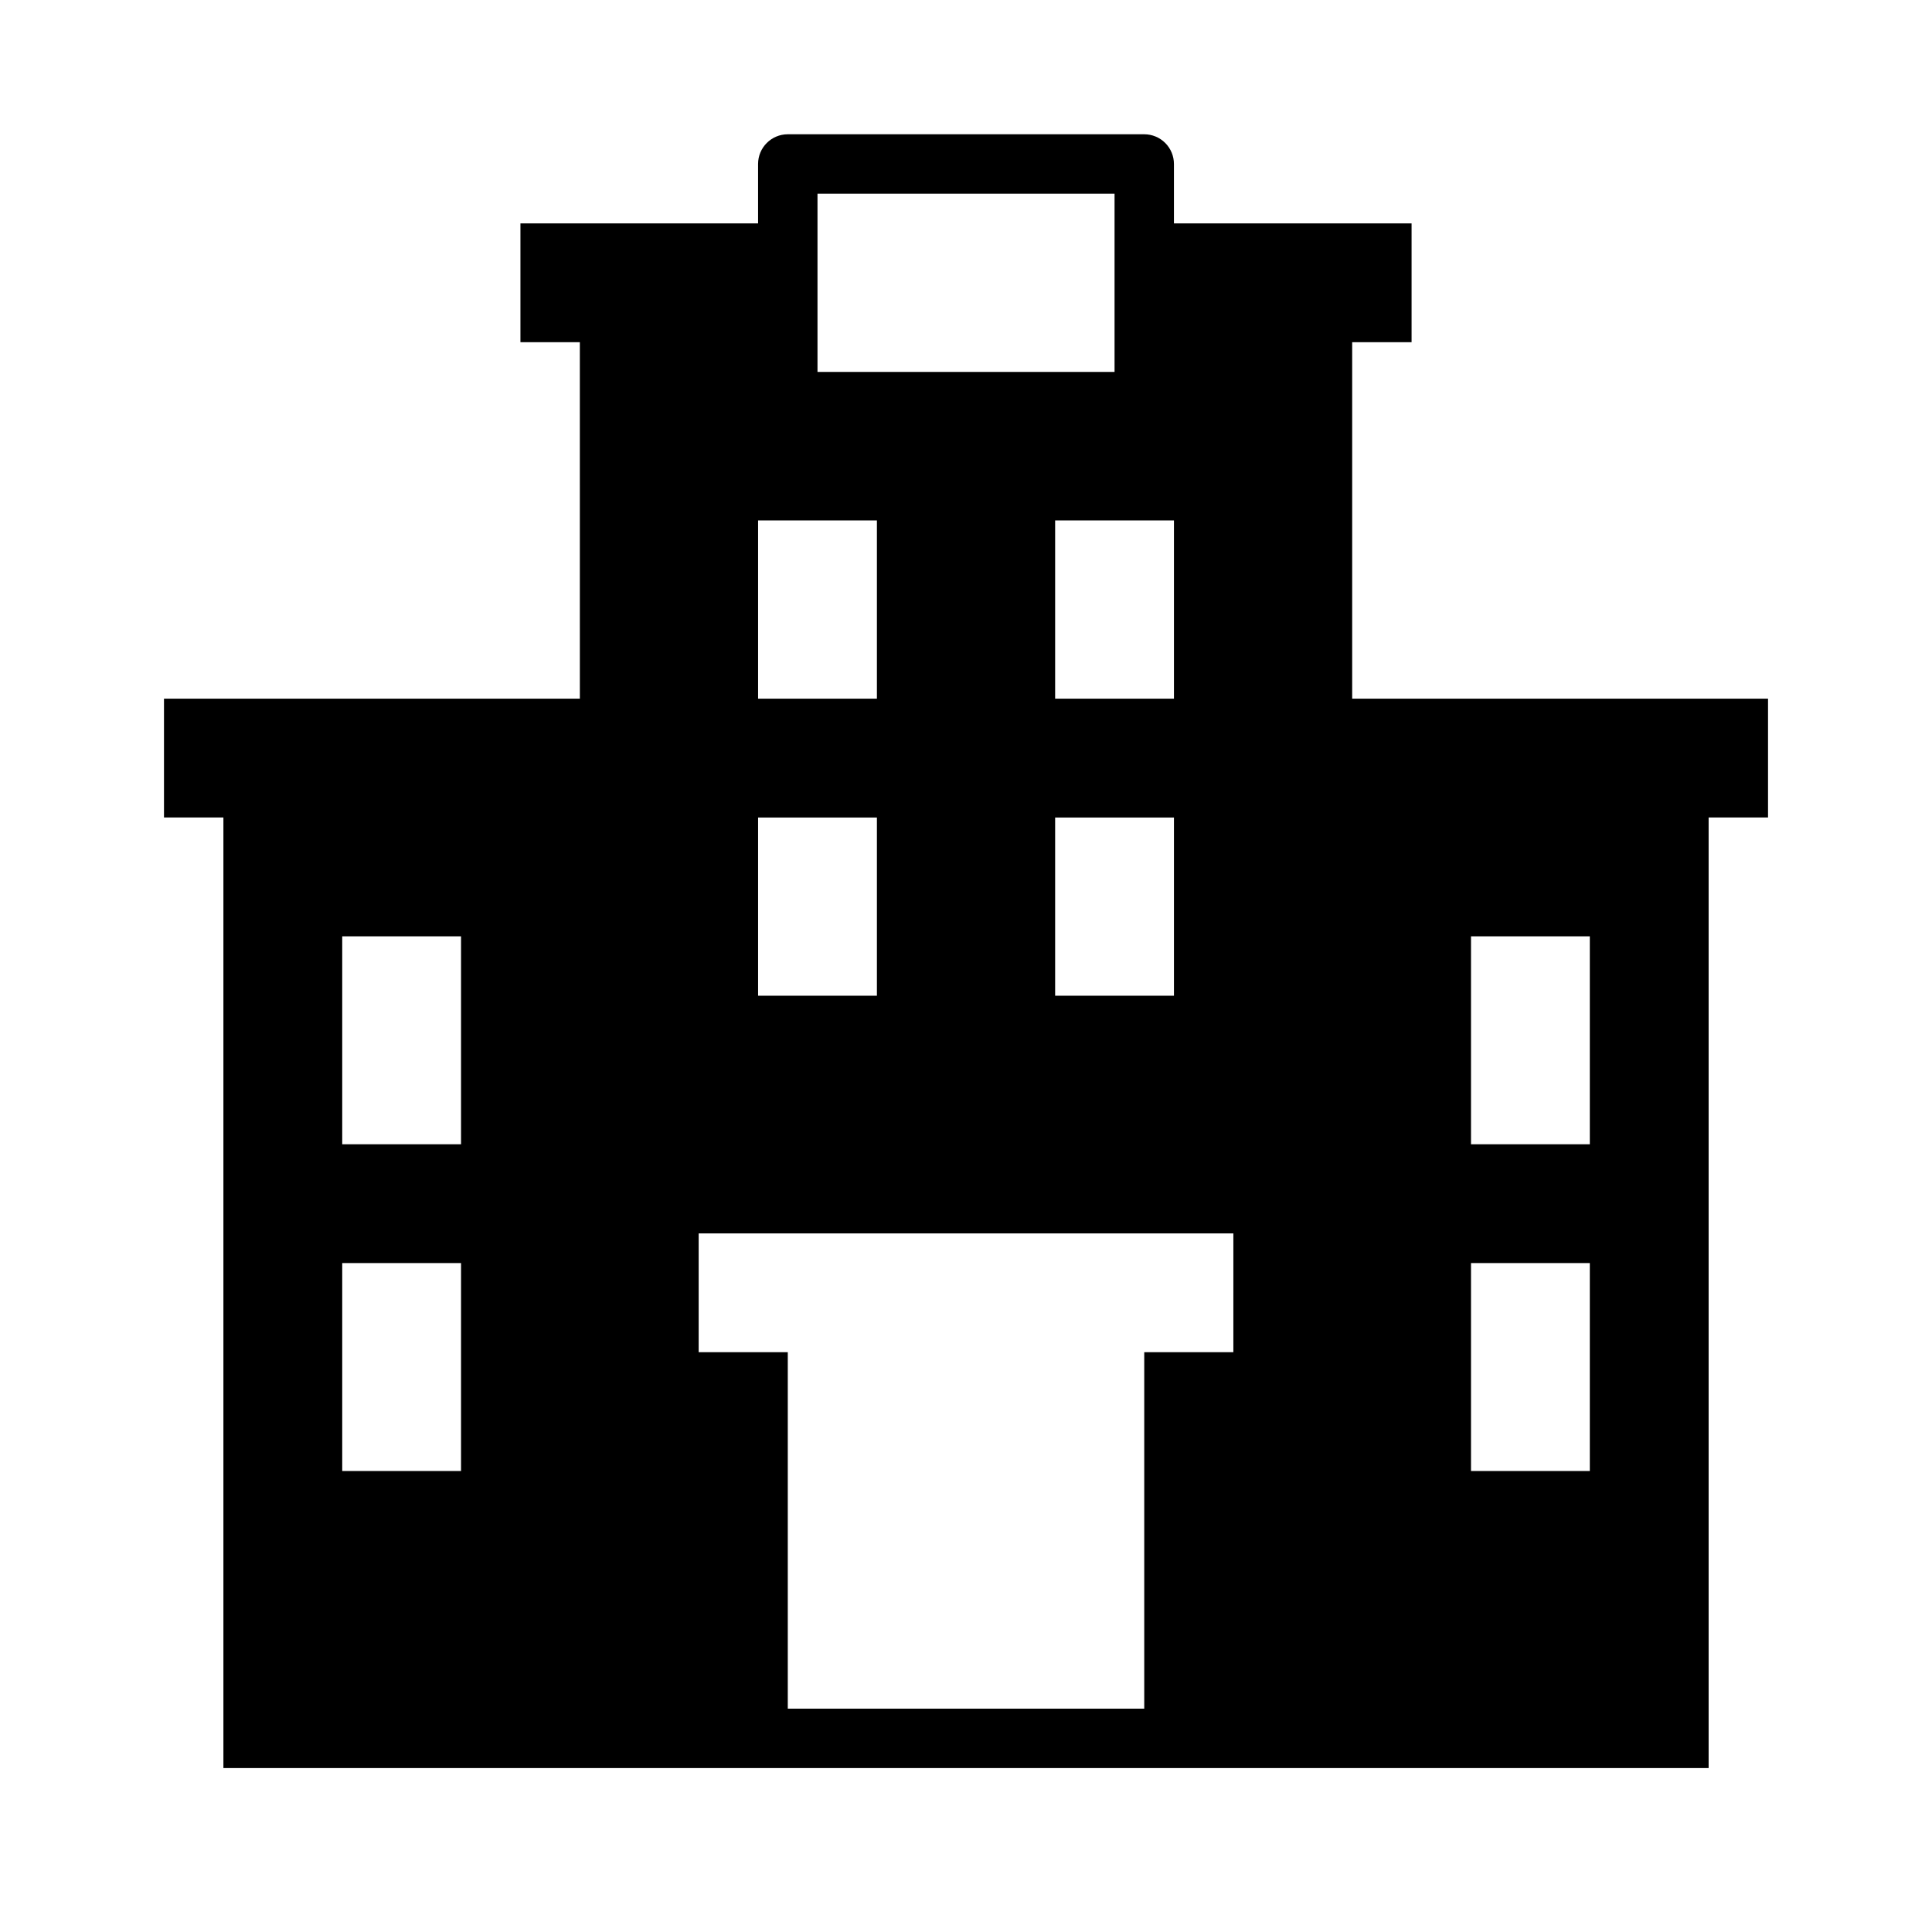 <?xml version="1.0" encoding="UTF-8"?>
<!-- Uploaded to: SVG Repo, www.svgrepo.com, Generator: SVG Repo Mixer Tools -->
<svg fill="#000000" width="800px" height="800px" version="1.1" viewBox="144 144 512 512" xmlns="http://www.w3.org/2000/svg">
 <path d="m502.34 329.15v-94.461h15.742v-31.488h-62.977v-15.746c0-2.086-0.828-4.09-2.305-5.566-1.477-1.477-3.477-2.305-5.566-2.305h-94.465c-4.348 0-7.871 3.523-7.871 7.871v15.746h-62.977v31.488h15.742l0.004 94.461h-110.21v31.488h15.746v251.91h393.6v-251.91h15.742v-31.488zm-236.16 204.68h-31.488v-55.105h31.488zm0-86.594h-31.488v-55.105h31.488zm188.93-165.31v47.23h-31.488v-47.23zm0 78.719v47.23l-31.488 0.004v-47.234zm-94.465-165.31h78.723v47.23l-78.723 0.004zm-15.742 86.594h31.488v47.23h-31.488zm0 78.719h31.488v47.23l-31.488 0.004zm125.95 141.7h-23.617v94.465h-94.465v-94.465h-23.617v-31.488h141.7zm94.465 31.488h-31.488v-55.105h31.488zm0-86.594h-31.488v-55.105h31.488z"/>
</svg>
